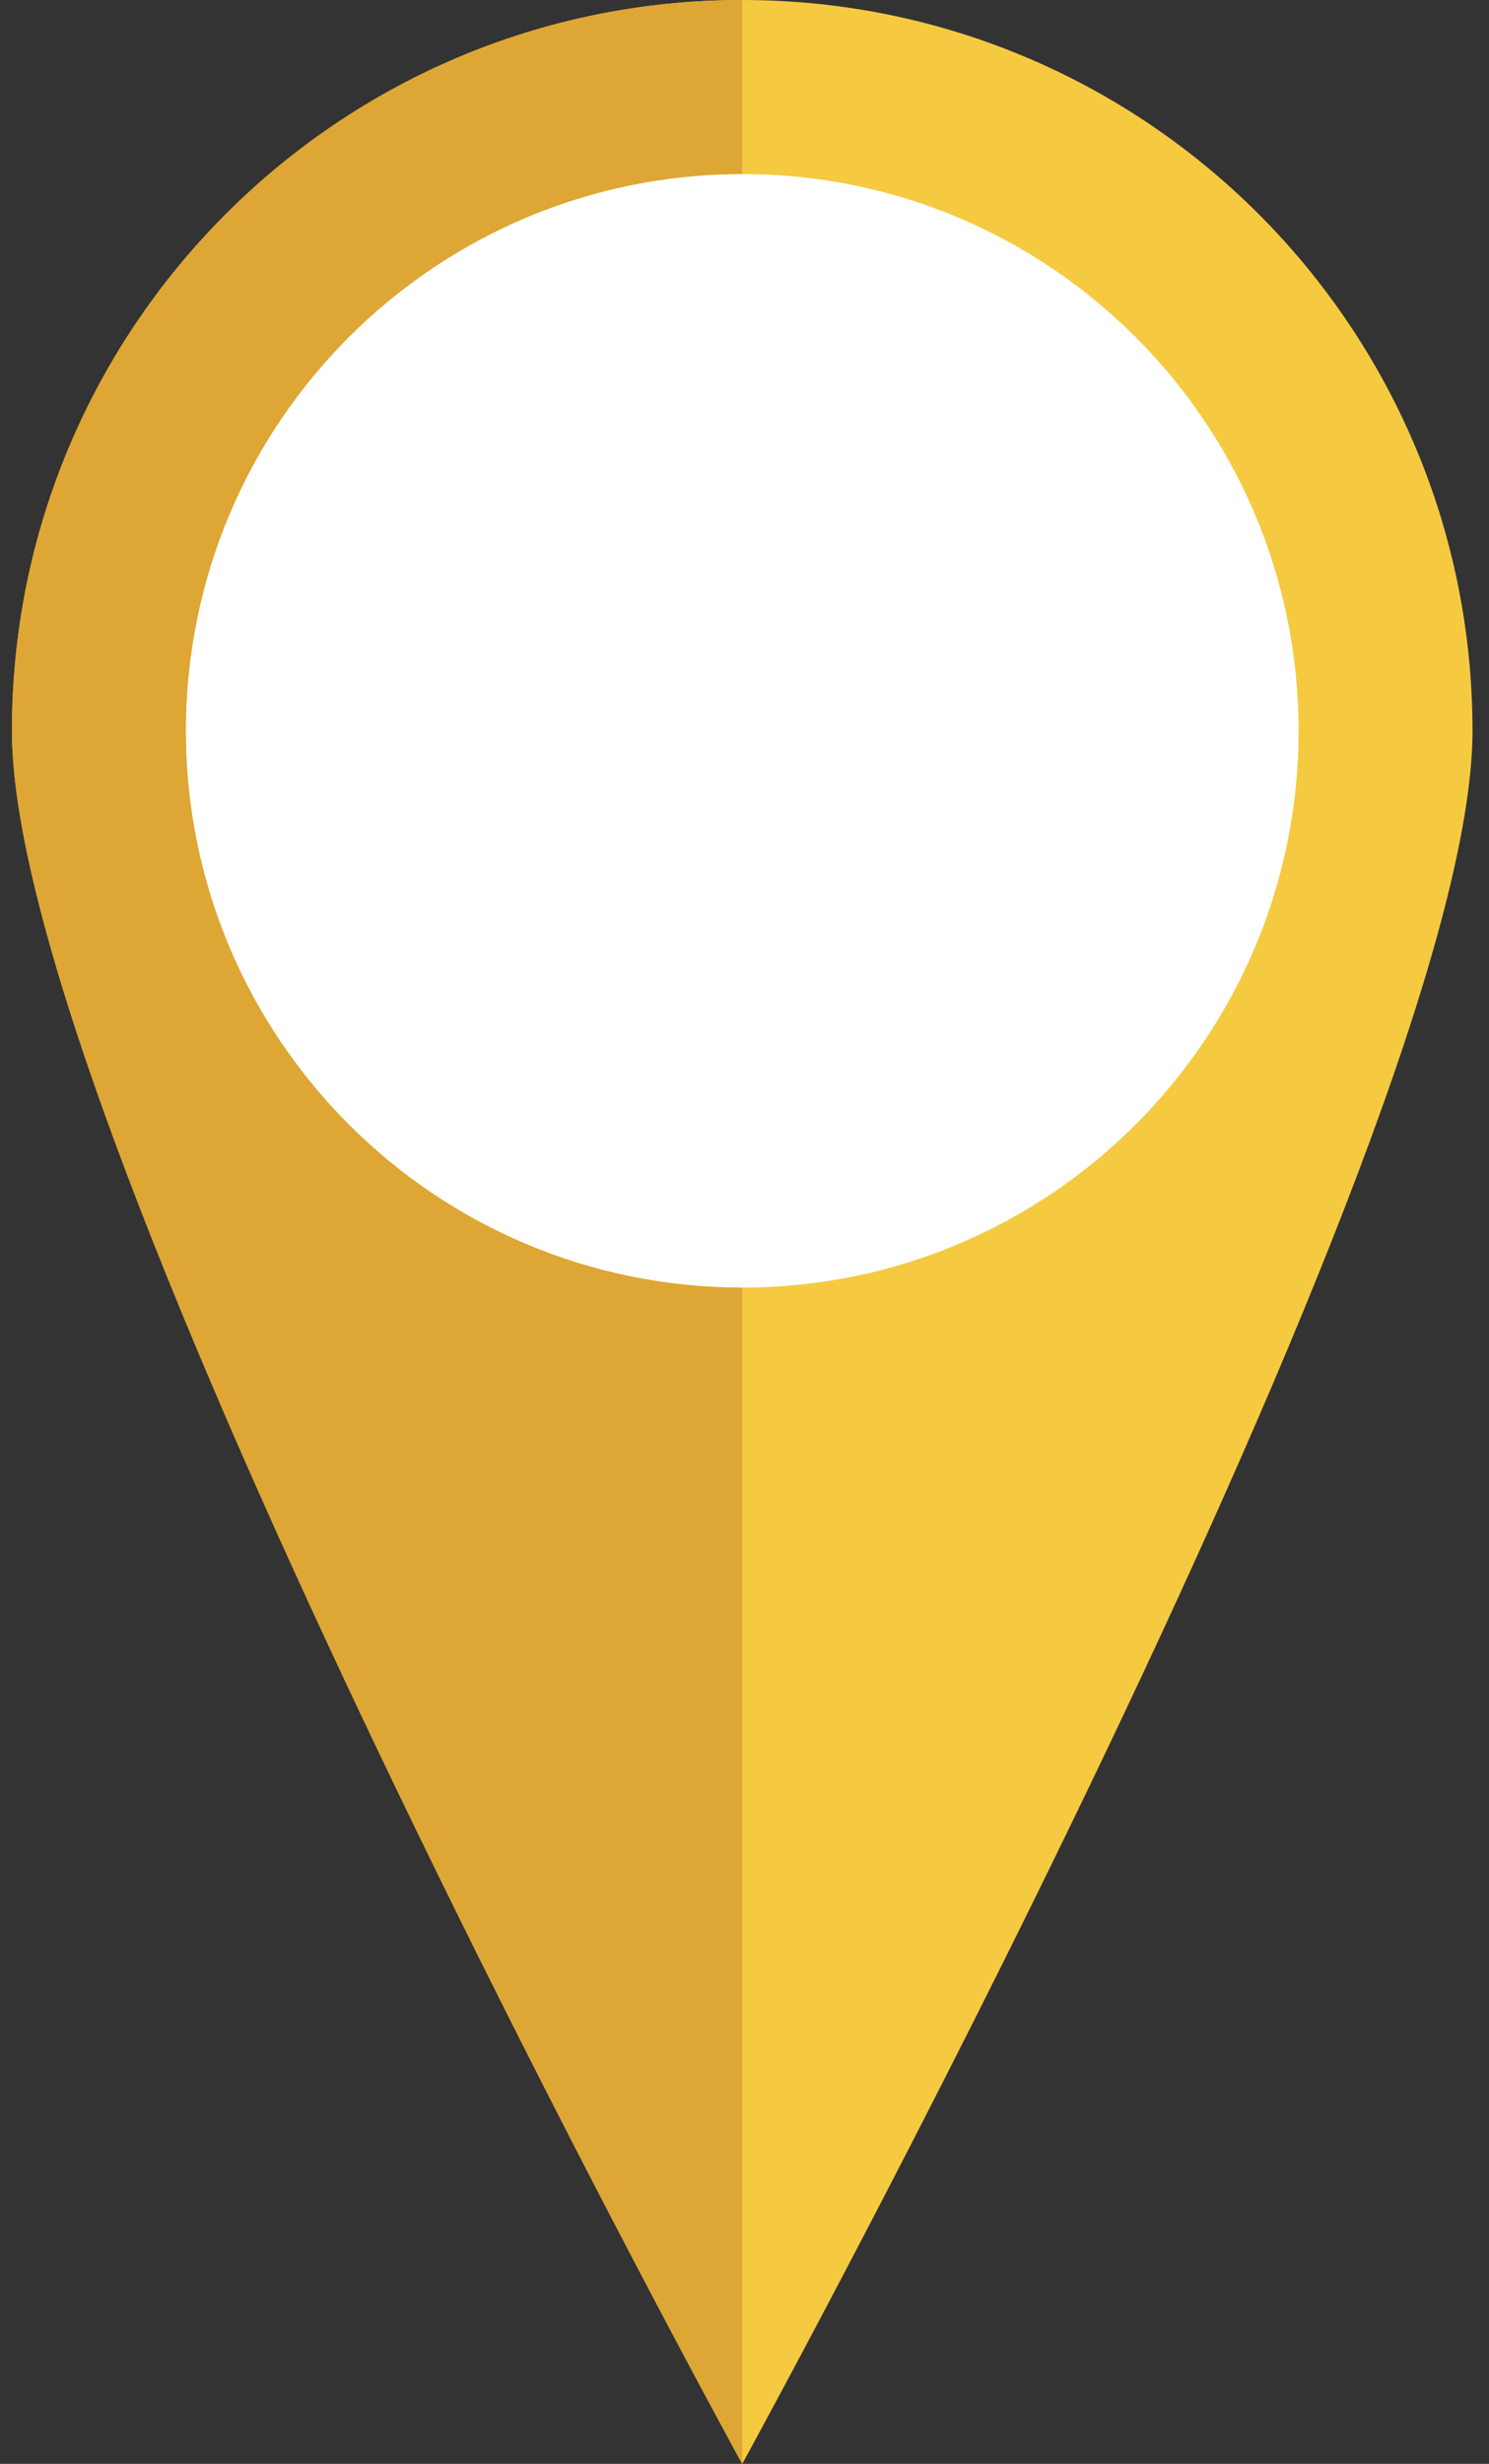 <svg width="81" height="134" viewBox="0 0 81 134" fill="none" xmlns="http://www.w3.org/2000/svg">
<rect x="0" y="0" width="81" height="134" fill="#333333" stroke="none"/>
<circle cx="39.543" cy="39.741" r="32.171" fill="white"/>
<path d="M40.377 0C62.318 0 80.103 17.794 80.103 39.746C80.103 61.699 40.377 134 40.377 134C40.377 134 0.65 61.699 0.65 39.746C0.65 17.794 18.435 0 40.377 0ZM40.377 70.027C57.092 70.027 70.642 56.47 70.642 39.746C70.642 23.022 57.092 9.466 40.377 9.466C23.661 9.466 10.111 23.022 10.111 39.746C10.111 56.47 23.661 70.027 40.377 70.027Z" fill="#F5CA40"/>
<path d="M40.376 0V9.466C23.66 9.466 10.111 23.022 10.111 39.746C10.111 56.47 23.66 70.027 40.376 70.027V134C40.376 134 0.649 61.699 0.649 39.746C0.649 17.794 18.435 0 40.376 0Z" fill="#DEA635"/>
</svg>
